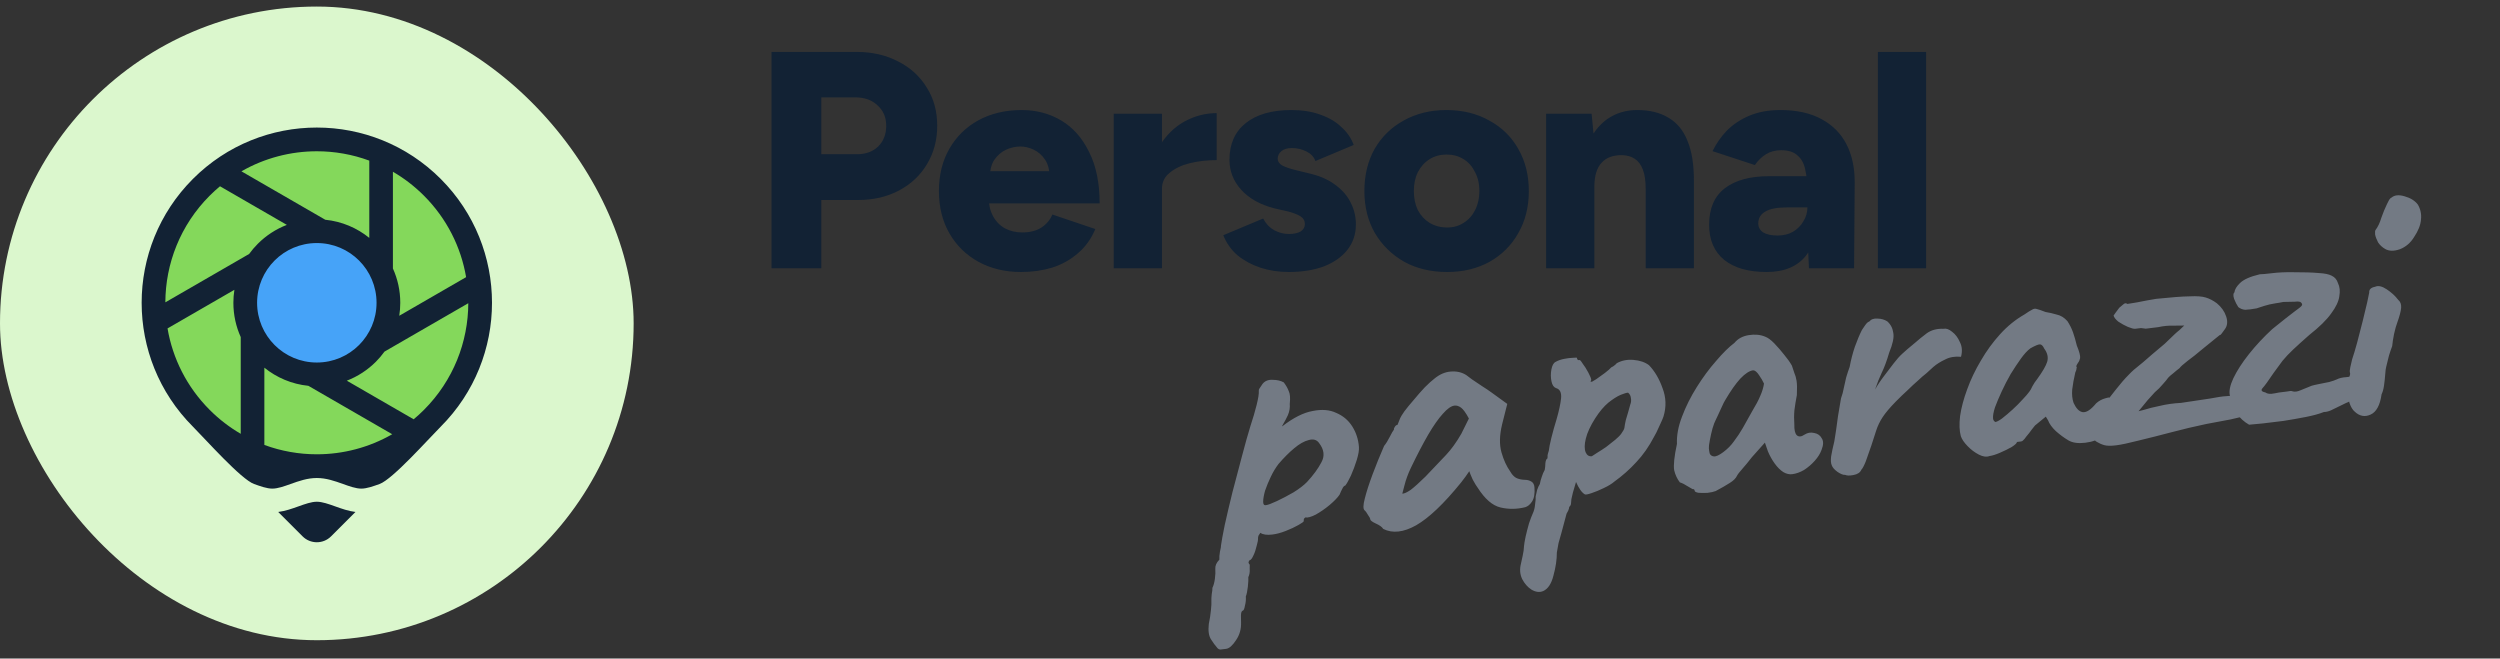 <svg width="205" height="54" viewBox="0 0 205 54" fill="none" xmlns="http://www.w3.org/2000/svg">
<rect x="0" y="0" width="205" height="54" fill="#333333" stroke="none"/>
<rect y="0.538" width="51.959" height="51.959" rx="25.98" fill="#DBF7CD"/>
<ellipse cx="26.121" cy="24.871" rx="12.99" ry="13.25" fill="#84D85B"/>
<ellipse cx="26.121" cy="24.871" rx="5.715" ry="5.456" fill="#46A3F8"/>
<path d="M29.146 41.981L27.145 43.983C26.503 44.625 25.456 44.625 24.814 43.983L22.813 41.981C23.398 41.907 23.94 41.713 24.482 41.52C25.01 41.331 25.539 41.142 25.98 41.142C26.42 41.142 26.949 41.331 27.477 41.52C28.019 41.713 28.561 41.907 29.146 41.981ZM15.822 14.668C18.627 11.862 22.303 10.459 25.98 10.459C29.655 10.459 33.332 11.862 36.137 14.668C38.941 17.474 40.344 21.151 40.344 24.828C40.344 28.505 38.941 32.182 36.137 34.988C35.141 35.985 32.193 39.306 31.125 39.688C30.597 39.877 30.068 40.067 29.628 40.067C29.188 40.067 28.659 39.877 28.131 39.688C27.444 39.443 26.755 39.197 25.98 39.197C25.204 39.197 24.516 39.443 23.828 39.688C23.3 39.877 22.772 40.067 22.331 40.067C21.89 40.067 21.361 39.877 20.833 39.688C19.765 39.306 16.819 35.985 15.822 34.988C13.018 32.182 11.615 28.505 11.615 24.828C11.615 21.151 13.018 17.474 15.822 14.668ZM29.443 21.364C28.557 20.477 27.333 19.93 25.98 19.93C24.627 19.93 23.402 20.477 22.516 21.364C21.631 22.25 21.082 23.475 21.082 24.828C21.082 26.181 21.631 27.406 22.516 28.292C23.402 29.179 24.627 29.727 25.98 29.727C27.332 29.727 28.557 29.179 29.443 28.292C30.328 27.406 30.877 26.181 30.877 24.828C30.877 23.475 30.328 22.25 29.443 21.364ZM30.282 19.507V13.171C28.897 12.66 27.438 12.404 25.98 12.404C23.843 12.404 21.705 12.953 19.798 14.049L26.672 18.019C28.032 18.156 29.276 18.691 30.282 19.507ZM32.739 25.893L38.221 22.726C37.804 20.278 36.65 17.932 34.762 16.043C33.983 15.265 33.128 14.611 32.219 14.083V22.017C32.606 22.874 32.822 23.826 32.822 24.828C32.822 25.19 32.794 25.546 32.739 25.893ZM28.438 31.216L33.92 34.382C34.21 34.141 34.491 33.885 34.762 33.613C37.177 31.196 38.39 28.032 38.4 24.864L31.528 28.832C31.313 29.13 31.076 29.409 30.818 29.668C30.147 30.337 29.339 30.869 28.438 31.216ZM21.677 30.149V36.485C23.062 36.996 24.521 37.252 25.98 37.252C28.116 37.252 30.253 36.703 32.161 35.607L25.288 31.637C23.927 31.5 22.683 30.965 21.677 30.149ZM19.22 23.764L13.738 26.93C14.155 29.378 15.309 31.724 17.197 33.613C17.975 34.392 18.831 35.044 19.74 35.573V27.64C19.353 26.782 19.137 25.83 19.137 24.828C19.137 24.466 19.166 24.11 19.22 23.764ZM23.521 18.44L18.039 15.274C17.75 15.515 17.468 15.771 17.197 16.043C14.782 18.46 13.569 21.625 13.559 24.792L20.43 20.824C20.645 20.527 20.883 20.248 21.142 19.989C21.811 19.319 22.62 18.786 23.521 18.44Z" fill="#122234"/>
<path d="M63.266 22V4.258H70.236C71.521 4.258 72.661 4.52 73.658 5.044C74.655 5.551 75.432 6.26 75.99 7.173C76.564 8.068 76.852 9.116 76.852 10.316C76.852 11.482 76.573 12.529 76.015 13.458C75.475 14.371 74.714 15.089 73.734 15.613C72.754 16.137 71.63 16.399 70.363 16.399H67.347V22H63.266ZM67.347 12.647H70.262C70.988 12.647 71.571 12.436 72.011 12.014C72.45 11.574 72.67 11.008 72.67 10.316C72.67 9.623 72.433 9.065 71.96 8.643C71.504 8.203 70.895 7.984 70.135 7.984H67.347V12.647ZM83.733 22.304C82.415 22.304 81.249 22.025 80.235 21.468C79.221 20.91 78.427 20.133 77.853 19.136C77.278 18.139 76.991 16.982 76.991 15.664C76.991 14.345 77.278 13.188 77.853 12.191C78.427 11.194 79.221 10.417 80.235 9.859C81.266 9.302 82.449 9.023 83.784 9.023C84.983 9.023 86.065 9.31 87.028 9.885C87.991 10.459 88.751 11.321 89.309 12.47C89.883 13.602 90.171 15.005 90.171 16.677H80.641L81.072 16.196C81.072 16.77 81.19 17.277 81.426 17.716C81.663 18.156 81.992 18.494 82.415 18.73C82.837 18.95 83.31 19.06 83.834 19.06C84.459 19.06 84.983 18.925 85.406 18.654C85.828 18.367 86.124 18.012 86.293 17.59L89.816 18.781C89.478 19.592 88.996 20.26 88.371 20.783C87.763 21.307 87.062 21.696 86.267 21.949C85.473 22.186 84.628 22.304 83.733 22.304ZM81.173 14.574L80.767 14.041H86.445L86.065 14.574C86.065 13.932 85.938 13.433 85.684 13.078C85.431 12.707 85.118 12.436 84.747 12.267C84.392 12.098 84.029 12.014 83.657 12.014C83.285 12.014 82.905 12.098 82.516 12.267C82.144 12.436 81.823 12.707 81.553 13.078C81.3 13.433 81.173 13.932 81.173 14.574ZM94.24 15.435C94.24 14.067 94.511 12.926 95.052 12.014C95.609 11.101 96.302 10.417 97.13 9.961C97.975 9.504 98.853 9.276 99.766 9.276V13.129C98.989 13.129 98.254 13.213 97.561 13.382C96.885 13.551 96.336 13.813 95.913 14.168C95.491 14.506 95.28 14.945 95.28 15.486L94.24 15.435ZM91.326 22V9.327H95.28V22H91.326ZM105.683 22.304C104.855 22.304 104.077 22.186 103.351 21.949C102.641 21.713 102.016 21.375 101.475 20.936C100.951 20.479 100.563 19.93 100.309 19.288L103.579 17.919C103.799 18.342 104.103 18.663 104.491 18.883C104.88 19.085 105.277 19.187 105.683 19.187C106.088 19.187 106.409 19.119 106.646 18.984C106.882 18.832 107.001 18.629 107.001 18.375C107.001 18.105 106.882 17.894 106.646 17.742C106.409 17.59 106.063 17.455 105.607 17.336L104.491 17.083C103.325 16.779 102.421 16.272 101.779 15.562C101.137 14.852 100.816 14.033 100.816 13.104C100.816 11.803 101.264 10.797 102.16 10.087C103.055 9.378 104.297 9.023 105.885 9.023C106.798 9.023 107.592 9.15 108.268 9.403C108.961 9.64 109.535 9.978 109.991 10.417C110.464 10.839 110.802 11.329 111.005 11.887L107.862 13.205C107.744 12.867 107.499 12.605 107.127 12.419C106.756 12.233 106.358 12.14 105.936 12.14C105.564 12.14 105.277 12.225 105.074 12.394C104.872 12.563 104.77 12.774 104.77 13.028C104.77 13.23 104.888 13.408 105.125 13.56C105.378 13.695 105.742 13.822 106.215 13.94L107.558 14.27C108.352 14.472 109.02 14.785 109.56 15.207C110.101 15.613 110.507 16.094 110.777 16.652C111.047 17.193 111.183 17.776 111.183 18.401C111.183 19.212 110.946 19.913 110.473 20.505C110.017 21.079 109.375 21.527 108.547 21.848C107.719 22.152 106.764 22.304 105.683 22.304ZM118.673 22.304C117.338 22.304 116.163 22.025 115.15 21.468C114.136 20.893 113.333 20.108 112.742 19.111C112.167 18.114 111.88 16.965 111.88 15.664C111.88 14.362 112.159 13.213 112.716 12.216C113.291 11.22 114.085 10.442 115.099 9.885C116.13 9.31 117.296 9.023 118.597 9.023C119.932 9.023 121.106 9.31 122.12 9.885C123.15 10.442 123.945 11.22 124.502 12.216C125.077 13.213 125.364 14.362 125.364 15.664C125.364 16.965 125.077 18.114 124.502 19.111C123.945 20.108 123.159 20.893 122.145 21.468C121.131 22.025 119.974 22.304 118.673 22.304ZM118.673 18.654C119.18 18.654 119.627 18.528 120.016 18.274C120.422 18.021 120.734 17.674 120.954 17.235C121.19 16.779 121.309 16.255 121.309 15.664C121.309 15.072 121.19 14.557 120.954 14.117C120.734 13.661 120.422 13.306 120.016 13.053C119.611 12.8 119.146 12.673 118.622 12.673C118.098 12.673 117.634 12.8 117.228 13.053C116.822 13.306 116.501 13.661 116.265 14.117C116.045 14.557 115.935 15.072 115.935 15.664C115.935 16.255 116.045 16.779 116.265 17.235C116.501 17.674 116.822 18.021 117.228 18.274C117.65 18.528 118.132 18.654 118.673 18.654ZM126.784 22V9.327H130.51L130.738 11.659V22H126.784ZM134.946 22V15.511H138.9V22H134.946ZM134.946 15.511C134.946 14.836 134.87 14.303 134.717 13.915C134.565 13.509 134.346 13.213 134.058 13.028C133.788 12.842 133.45 12.74 133.045 12.723C132.284 12.707 131.71 12.918 131.321 13.357C130.932 13.78 130.738 14.43 130.738 15.309H129.547C129.547 13.974 129.75 12.842 130.155 11.912C130.561 10.966 131.11 10.248 131.803 9.758C132.512 9.268 133.332 9.023 134.261 9.023C135.275 9.023 136.128 9.234 136.821 9.657C137.514 10.062 138.029 10.687 138.367 11.532C138.722 12.377 138.9 13.458 138.9 14.776V15.511H134.946ZM148.334 22L148.208 19.263V15.689C148.208 15.013 148.148 14.422 148.03 13.915C147.929 13.408 147.718 13.019 147.397 12.749C147.092 12.461 146.645 12.318 146.053 12.318C145.58 12.318 145.166 12.428 144.811 12.647C144.456 12.867 144.152 13.163 143.899 13.534L140.426 12.394C140.731 11.769 141.128 11.203 141.618 10.696C142.125 10.189 142.741 9.783 143.468 9.479C144.194 9.175 145.039 9.023 146.002 9.023C147.32 9.023 148.436 9.268 149.348 9.758C150.261 10.248 150.945 10.932 151.401 11.811C151.857 12.69 152.086 13.729 152.086 14.928L152.035 22H148.334ZM144.862 22.304C143.375 22.304 142.218 21.975 141.39 21.316C140.562 20.64 140.148 19.677 140.148 18.426C140.148 17.091 140.578 16.094 141.44 15.435C142.302 14.776 143.51 14.447 145.065 14.447H148.537V17.007H146.535C145.707 17.007 145.107 17.125 144.735 17.362C144.363 17.581 144.178 17.902 144.178 18.325C144.178 18.629 144.313 18.874 144.583 19.06C144.87 19.229 145.259 19.313 145.749 19.313C146.239 19.313 146.661 19.212 147.016 19.009C147.388 18.79 147.675 18.502 147.878 18.147C148.098 17.793 148.208 17.412 148.208 17.007H149.221C149.221 18.68 148.858 19.981 148.132 20.91C147.422 21.84 146.332 22.304 144.862 22.304ZM153.987 22V4.258H157.941V22H153.987Z" fill="#122234"/>
<path d="M100.538 53.206C100.452 53.217 100.324 53.232 100.153 53.253C100.005 53.293 99.87 53.223 99.749 53.042C99.655 52.946 99.51 52.746 99.315 52.445C99.121 52.165 99.057 51.739 99.122 51.168C99.201 50.789 99.26 50.414 99.296 50.041C99.335 49.689 99.347 49.427 99.334 49.256C99.328 49.17 99.336 48.995 99.36 48.732C99.406 48.488 99.425 48.312 99.417 48.205C99.511 48.02 99.579 47.773 99.621 47.465C99.662 47.156 99.674 46.883 99.656 46.647C99.637 46.389 99.747 46.137 99.988 45.891C99.975 45.719 99.991 45.501 100.036 45.235C100.102 44.967 100.132 44.789 100.125 44.704C100.167 44.395 100.266 43.852 100.423 43.074C100.601 42.271 100.813 41.367 101.061 40.361C101.331 39.353 101.591 38.367 101.842 37.404C102.094 36.441 102.324 35.622 102.532 34.946C102.743 34.313 102.915 33.728 103.047 33.192C103.18 32.655 103.238 32.28 103.222 32.065C103.215 31.979 103.232 31.912 103.271 31.864C103.309 31.794 103.396 31.664 103.533 31.474C103.731 31.233 104.003 31.124 104.35 31.146C104.717 31.145 105.024 31.216 105.273 31.359C105.465 31.617 105.602 31.861 105.684 32.089C105.785 32.294 105.811 32.637 105.761 33.12C105.785 33.443 105.733 33.752 105.604 34.05C105.474 34.326 105.351 34.558 105.236 34.746C105.14 34.909 105.113 34.977 105.154 34.951C106.052 34.256 106.873 33.841 107.618 33.706C108.383 33.548 109.034 33.599 109.572 33.858C110.129 34.093 110.567 34.463 110.885 34.966C111.204 35.469 111.386 36.032 111.433 36.655C111.452 36.913 111.393 37.267 111.254 37.718C111.115 38.168 110.953 38.6 110.769 39.013C110.582 39.404 110.43 39.672 110.311 39.817C110.226 39.827 110.146 39.913 110.071 40.074C109.996 40.213 109.921 40.374 109.849 40.556C109.694 40.792 109.424 41.074 109.038 41.403C108.673 41.708 108.293 41.971 107.9 42.193C107.505 42.393 107.219 42.471 107.044 42.427C107.044 42.427 107.013 42.453 106.952 42.504C106.913 42.552 106.897 42.63 106.905 42.737C106.908 42.78 106.765 42.884 106.475 43.05C106.186 43.215 105.842 43.376 105.443 43.533C105.045 43.691 104.675 43.79 104.333 43.832C103.884 43.887 103.556 43.84 103.351 43.691C103.312 43.74 103.263 43.811 103.205 43.904C103.169 43.996 103.153 44.073 103.158 44.138C103.168 44.267 103.13 44.477 103.044 44.77C102.979 45.059 102.891 45.32 102.779 45.55C102.668 45.802 102.559 45.935 102.452 45.948C102.452 45.948 102.433 45.983 102.396 46.052C102.358 46.122 102.385 46.205 102.479 46.302C102.479 46.302 102.477 46.422 102.474 46.661C102.493 46.918 102.456 47.14 102.362 47.325C102.375 47.496 102.362 47.758 102.324 48.11C102.285 48.461 102.23 48.728 102.157 48.911C102.177 49.169 102.152 49.421 102.085 49.667C102.04 49.933 101.975 50.071 101.889 50.082C101.805 50.114 101.761 50.249 101.758 50.488C101.756 50.748 101.759 50.932 101.767 51.04C101.786 51.579 101.65 52.062 101.358 52.488C101.068 52.935 100.794 53.175 100.538 53.206ZM103.796 41.426C103.967 41.405 104.271 41.292 104.709 41.087C105.147 40.881 105.604 40.641 106.079 40.366C106.553 40.07 106.921 39.786 107.181 39.516C107.7 38.954 108.091 38.419 108.355 37.909C108.64 37.397 108.579 36.874 108.172 36.338C107.978 36.058 107.691 35.974 107.311 36.086C106.951 36.173 106.558 36.394 106.131 36.75C105.705 37.106 105.273 37.538 104.837 38.047C104.601 38.357 104.39 38.708 104.204 39.099C104.017 39.491 103.862 39.867 103.738 40.23C103.636 40.589 103.583 40.888 103.579 41.127C103.574 41.344 103.646 41.444 103.796 41.426ZM113.425 43.371C113.326 43.21 113.121 43.062 112.809 42.926C112.518 42.788 112.369 42.676 112.363 42.59C112.356 42.505 112.293 42.382 112.173 42.223C112.073 42.04 111.977 41.911 111.885 41.836C111.768 41.72 111.777 41.404 111.911 40.889C112.043 40.353 112.253 39.699 112.54 38.926C112.828 38.154 113.146 37.367 113.496 36.566C113.654 36.373 113.808 36.126 113.958 35.826C114.108 35.526 114.223 35.328 114.302 35.231C114.295 35.145 114.322 35.066 114.381 34.994C114.439 34.9 114.511 34.848 114.596 34.838L114.814 34.291C114.85 34.2 114.966 34.012 115.16 33.728C115.376 33.442 115.633 33.128 115.931 32.788C116.228 32.427 116.526 32.087 116.826 31.768C117.147 31.447 117.409 31.209 117.614 31.054C118.04 30.699 118.489 30.503 118.961 30.467C119.455 30.428 119.883 30.528 120.246 30.765C120.315 30.822 120.464 30.934 120.692 31.101C120.942 31.265 121.215 31.449 121.511 31.651C121.828 31.851 122.101 32.035 122.329 32.202L123.596 33.12L123.172 34.798C122.958 35.691 122.94 36.452 123.117 37.081C123.294 37.71 123.539 38.244 123.852 38.682C123.977 38.906 124.13 39.071 124.31 39.179C124.513 39.285 124.765 39.341 125.068 39.347C125.24 39.348 125.405 39.392 125.563 39.481C125.721 39.571 125.809 39.733 125.827 39.97C125.865 40.485 125.797 40.873 125.623 41.133C125.468 41.369 125.285 41.521 125.074 41.59C124.375 41.762 123.696 41.769 123.036 41.611C122.377 41.453 121.754 40.912 121.166 39.986C121.071 39.868 120.936 39.646 120.76 39.32C120.604 38.971 120.512 38.744 120.482 38.639C120.405 38.757 120.298 38.911 120.161 39.101C120.044 39.267 119.926 39.422 119.807 39.567C118.405 41.299 117.177 42.468 116.122 43.074C115.086 43.656 114.187 43.755 113.425 43.371ZM114.988 40.481C115.139 40.484 115.369 40.38 115.677 40.169C115.983 39.937 116.387 39.573 116.89 39.078C117.57 38.366 118.13 37.777 118.57 37.312C119.009 36.846 119.43 36.263 119.83 35.564L120.449 34.318C120.198 33.85 119.981 33.551 119.799 33.422C119.616 33.292 119.44 33.238 119.268 33.259C118.99 33.293 118.673 33.516 118.315 33.928C117.956 34.319 117.556 34.888 117.116 35.636C116.696 36.359 116.224 37.262 115.701 38.345C115.459 38.852 115.28 39.34 115.164 39.809C115.047 40.257 114.988 40.481 114.988 40.481ZM126.54 48.468C126.247 48.591 125.931 48.553 125.592 48.356C125.275 48.157 125.016 47.863 124.814 47.476C124.634 47.086 124.602 46.667 124.719 46.219C124.753 46.085 124.801 45.862 124.864 45.551C124.928 45.261 124.963 45.008 124.968 44.79C124.978 44.637 125.023 44.371 125.102 43.993C125.184 43.636 125.275 43.278 125.378 42.919C125.502 42.557 125.601 42.295 125.675 42.135C125.787 41.904 125.854 41.647 125.876 41.362C125.919 41.075 125.935 40.856 125.924 40.706C125.955 40.55 125.996 40.372 126.045 40.171C126.116 39.967 126.19 39.806 126.268 39.688C126.298 39.511 126.348 39.321 126.419 39.117C126.489 38.892 126.571 38.697 126.667 38.534C126.698 38.378 126.717 38.192 126.722 37.974C126.748 37.754 126.804 37.628 126.888 37.596C126.903 37.508 126.907 37.42 126.9 37.334C126.915 37.246 126.949 37.123 127.002 36.964C127.027 36.723 127.097 36.367 127.213 35.898C127.329 35.428 127.474 34.912 127.647 34.349C127.835 33.697 127.955 33.14 128.007 32.679C128.057 32.196 127.917 31.909 127.586 31.82C127.409 31.755 127.287 31.574 127.222 31.279C127.155 30.962 127.152 30.637 127.213 30.304C127.275 29.971 127.389 29.762 127.555 29.677C127.741 29.568 127.972 29.485 128.248 29.43C128.525 29.374 128.771 29.344 128.986 29.34C129.221 29.311 129.33 29.319 129.312 29.365C129.32 29.472 129.378 29.53 129.487 29.538C129.525 29.469 129.617 29.555 129.765 29.797C129.933 30.015 130.092 30.267 130.243 30.552C130.394 30.837 130.473 31.033 130.481 31.141C130.445 31.232 130.427 31.288 130.429 31.31C130.429 31.31 130.472 31.304 130.557 31.294C130.557 31.294 130.671 31.226 130.898 31.09C131.124 30.932 131.359 30.762 131.604 30.581C131.87 30.375 132.042 30.224 132.121 30.127C132.121 30.127 132.173 30.099 132.276 30.043C132.4 29.963 132.501 29.875 132.58 29.779C132.995 29.554 133.452 29.466 133.952 29.513C134.473 29.558 134.894 29.702 135.215 29.944C135.683 30.429 136.054 31.056 136.327 31.825C136.622 32.591 136.648 33.368 136.405 34.157C136.371 34.269 136.288 34.464 136.158 34.74C136.047 34.992 135.936 35.233 135.824 35.464C135.71 35.673 135.653 35.777 135.653 35.777C135.219 36.611 134.723 37.322 134.163 37.91C133.624 38.497 133.027 39.025 132.372 39.495C132.169 39.672 131.88 39.848 131.505 40.024C131.151 40.197 130.816 40.336 130.5 40.439C130.206 40.54 130.025 40.573 129.958 40.538C129.709 40.395 129.468 40.056 129.234 39.521C129.148 39.813 129.062 40.106 128.976 40.398C128.91 40.666 128.869 40.845 128.854 40.933C128.844 41.086 128.832 41.218 128.819 41.328C128.804 41.416 128.756 41.498 128.676 41.573C128.676 41.573 128.668 41.617 128.653 41.706C128.638 41.794 128.573 41.932 128.458 42.12C128.291 42.769 128.156 43.273 128.054 43.633C127.953 44.014 127.868 44.317 127.798 44.542C127.752 44.786 127.706 45.041 127.662 45.307C127.662 45.892 127.569 46.521 127.383 47.194C127.217 47.865 126.936 48.29 126.54 48.468ZM130.532 37.411C130.614 37.358 130.758 37.264 130.964 37.131C131.191 36.994 131.438 36.834 131.705 36.65C131.97 36.444 132.214 36.252 132.438 36.072C132.682 35.869 132.852 35.697 132.95 35.555C133.106 35.34 133.191 35.178 133.204 35.068C133.216 34.937 133.254 34.726 133.319 34.436C133.37 34.257 133.43 34.054 133.5 33.829C133.569 33.603 133.629 33.39 133.678 33.189C133.751 33.007 133.77 32.831 133.736 32.662C133.721 32.468 133.645 32.315 133.507 32.202C133.42 32.191 133.219 32.248 132.905 32.373C132.612 32.495 132.272 32.711 131.885 33.018C131.519 33.323 131.163 33.746 130.815 34.287C130.409 34.922 130.15 35.485 130.035 35.976C129.92 36.445 129.915 36.814 130.021 37.083C130.126 37.331 130.296 37.44 130.532 37.411ZM140.683 40.268C140.515 40.332 140.292 40.381 140.014 40.415C139.734 40.428 139.486 40.425 139.269 40.409C139.071 40.368 138.97 40.315 138.965 40.251C138.957 40.143 138.9 40.096 138.793 40.109C138.793 40.109 138.669 40.038 138.421 39.894C138.171 39.73 137.947 39.616 137.748 39.554C137.533 39.277 137.378 38.949 137.285 38.57C137.212 38.167 137.287 37.442 137.51 36.396C137.48 35.706 137.618 34.962 137.925 34.166C138.231 33.348 138.634 32.54 139.135 31.742C139.636 30.944 140.165 30.228 140.722 29.597C141.277 28.944 141.779 28.448 142.229 28.112C142.506 27.774 142.889 27.565 143.379 27.483C143.891 27.399 144.347 27.441 144.748 27.609C144.97 27.69 145.222 27.876 145.503 28.167C145.783 28.458 146.055 28.772 146.318 29.108C146.579 29.423 146.784 29.712 146.933 29.976C147.015 30.204 147.085 30.413 147.142 30.601C147.219 30.765 147.278 30.974 147.319 31.23C147.36 31.485 147.368 31.874 147.342 32.398C147.264 32.797 147.198 33.207 147.143 33.625C147.108 34.02 147.106 34.421 147.136 34.829C147.124 35.243 147.189 35.528 147.33 35.684C147.493 35.837 147.707 35.822 147.974 35.638C148.221 35.477 148.488 35.434 148.774 35.507C149.058 35.559 149.264 35.708 149.39 35.952C149.536 36.173 149.527 36.489 149.364 36.899C149.257 37.194 149.074 37.487 148.815 37.779C148.556 38.071 148.262 38.323 147.933 38.537C147.602 38.729 147.276 38.845 146.956 38.884C146.72 38.913 146.479 38.856 146.231 38.712C145.981 38.548 145.748 38.316 145.531 38.017C145.314 37.719 145.127 37.384 144.97 37.013L144.722 36.295L143.647 37.5C143.391 37.834 143.134 38.148 142.876 38.439C142.637 38.707 142.489 38.898 142.433 39.014C142.341 39.22 142.14 39.418 141.831 39.608C141.543 39.795 141.16 40.015 140.683 40.268ZM141.316 37.069C141.663 36.81 141.954 36.514 142.188 36.182C142.444 35.847 142.686 35.481 142.915 35.085C143.142 34.667 143.39 34.225 143.657 33.758C143.983 33.22 144.21 32.791 144.337 32.472C144.486 32.15 144.59 31.812 144.649 31.458C144.546 31.233 144.41 31 144.241 30.76C144.07 30.499 143.909 30.367 143.758 30.364C143.458 30.401 143.109 30.628 142.708 31.045C142.329 31.46 141.92 32.041 141.48 32.789C141.402 32.907 141.308 33.092 141.198 33.343C141.087 33.596 140.976 33.837 140.864 34.067C140.771 34.274 140.706 34.412 140.668 34.481C140.611 34.575 140.53 34.791 140.426 35.129C140.341 35.443 140.268 35.766 140.207 36.099C140.144 36.41 140.118 36.63 140.127 36.759C140.137 36.888 140.158 37.026 140.191 37.174C140.245 37.319 140.359 37.403 140.533 37.425C140.708 37.447 140.969 37.328 141.316 37.069ZM151.303 38.938C151.153 38.956 150.942 38.874 150.669 38.691C150.418 38.504 150.264 38.328 150.208 38.161C150.131 37.997 150.113 37.75 150.153 37.42C150.212 37.066 150.3 36.654 150.416 36.185C150.534 35.455 150.613 34.925 150.652 34.595C150.692 34.265 150.736 33.978 150.782 33.733C150.828 33.489 150.888 33.135 150.961 32.671C151.068 32.376 151.144 32.096 151.189 31.83C151.254 31.54 151.318 31.25 151.383 30.961C151.469 30.669 151.565 30.375 151.673 30.08C151.78 29.503 151.923 28.954 152.099 28.434C152.296 27.89 152.488 27.433 152.676 27.063C152.714 26.993 152.801 26.863 152.938 26.673C153.075 26.483 153.186 26.383 153.271 26.372C153.43 26.179 153.661 26.097 153.965 26.125C154.268 26.131 154.532 26.207 154.759 26.353C155.037 26.601 155.201 26.917 155.251 27.301C155.321 27.661 155.211 28.195 154.918 28.903C154.712 29.6 154.506 30.157 154.299 30.572C154.113 30.963 153.931 31.419 153.755 31.939C153.964 31.567 154.226 31.177 154.541 30.77C154.856 30.363 155.101 30.04 155.277 29.802C155.533 29.467 155.772 29.2 155.994 28.999C156.236 28.774 156.56 28.496 156.967 28.165C157.311 27.862 157.657 27.582 158.004 27.322C158.373 27.061 158.828 26.94 159.369 26.96C159.582 26.913 159.814 26.993 160.067 27.201C160.342 27.405 160.557 27.693 160.715 28.064C160.892 28.411 160.922 28.809 160.804 29.257C160.304 29.209 159.868 29.285 159.494 29.482C159.119 29.658 158.8 29.86 158.536 30.087C158.294 30.311 158.102 30.487 157.96 30.612C157.756 30.767 157.523 30.969 157.261 31.218C156.998 31.445 156.716 31.708 156.414 32.005C156.111 32.28 155.789 32.59 155.448 32.936C154.967 33.428 154.611 33.851 154.378 34.205C154.146 34.558 153.969 34.927 153.846 35.31C153.742 35.648 153.611 36.054 153.452 36.529C153.294 37.004 153.143 37.434 152.999 37.82C152.854 38.185 152.731 38.417 152.631 38.516C152.54 38.744 152.324 38.889 151.984 38.953C151.664 39.013 151.437 39.008 151.303 38.938ZM163.143 37.394C162.892 37.49 162.597 37.45 162.26 37.274C161.923 37.099 161.614 36.865 161.334 36.574C161.053 36.283 160.871 36.013 160.787 35.763C160.668 35.322 160.648 34.772 160.728 34.112C160.827 33.428 161.021 32.699 161.308 31.927C161.594 31.133 161.966 30.351 162.426 29.579C162.885 28.786 163.413 28.06 164.011 27.402C164.609 26.743 165.27 26.207 165.994 25.793C166.302 25.582 166.518 25.447 166.643 25.389C166.767 25.309 166.895 25.293 167.028 25.342C167.16 25.369 167.392 25.449 167.726 25.582C168.032 25.631 168.339 25.702 168.649 25.794C168.977 25.862 169.272 26.043 169.531 26.337C169.726 26.638 169.879 26.945 169.989 27.256C170.098 27.568 170.201 27.924 170.296 28.325C170.507 28.841 170.598 29.188 170.568 29.365C170.536 29.52 170.481 29.646 170.402 29.743C170.247 29.978 170.212 30.091 170.298 30.081C170.298 30.081 170.291 30.125 170.276 30.213C170.28 30.278 170.246 30.39 170.172 30.551C170.057 31.042 169.974 31.508 169.92 31.948C169.887 32.364 169.925 32.728 170.035 33.04C170.242 33.491 170.487 33.743 170.772 33.795C171.077 33.844 171.448 33.604 171.883 33.074C172.105 32.873 172.364 32.733 172.66 32.654C172.955 32.553 173.109 32.588 173.122 32.76C173.122 32.76 173.156 32.788 173.225 32.845C173.292 32.88 173.369 32.892 173.454 32.882C173.561 32.869 173.612 32.971 173.607 33.188C173.6 33.385 173.574 33.615 173.53 33.881C173.485 34.147 173.415 34.372 173.321 34.557C173.025 34.918 172.881 35.153 172.889 35.26C172.889 35.26 172.849 35.308 172.77 35.405C172.711 35.477 172.601 35.599 172.441 35.77C172.074 36.053 171.591 36.232 170.993 36.305C170.415 36.375 169.957 36.312 169.619 36.115C169.28 35.918 168.938 35.667 168.591 35.362C168.266 35.055 168.049 34.757 167.941 34.466L167.756 34.164L166.872 34.889C166.655 35.155 166.497 35.358 166.4 35.5C166.301 35.62 166.212 35.729 166.133 35.825C166.075 35.919 166.006 36.004 165.926 36.078C165.866 36.151 165.794 36.192 165.708 36.203C165.623 36.213 165.548 36.222 165.484 36.23C165.42 36.238 165.387 36.242 165.387 36.242C165.394 36.328 165.253 36.464 164.965 36.651C164.675 36.816 164.353 36.975 163.997 37.127C163.642 37.279 163.357 37.368 163.143 37.394ZM163.613 34.605C163.742 34.589 163.929 34.49 164.174 34.309C164.439 34.103 164.723 33.862 165.026 33.587C165.329 33.311 165.6 33.039 165.839 32.772C166.099 32.502 166.288 32.283 166.405 32.117C166.484 32.021 166.569 31.869 166.662 31.663C166.776 31.454 166.902 31.265 167.04 31.096C167.49 30.478 167.767 30 167.871 29.662C167.973 29.302 167.893 28.944 167.628 28.586C167.525 28.36 167.408 28.244 167.278 28.238C167.148 28.232 166.887 28.34 166.493 28.562C166.248 28.743 165.989 29.024 165.715 29.405C165.442 29.785 165.161 30.21 164.872 30.678C164.605 31.145 164.36 31.619 164.137 32.102C163.915 32.584 163.732 33.018 163.588 33.405C163.466 33.788 163.413 34.087 163.429 34.302C163.435 34.388 163.462 34.461 163.51 34.52C163.579 34.576 163.613 34.605 163.613 34.605ZM175.348 36.13C174.543 36.337 173.927 36.467 173.5 36.519C173.093 36.569 172.78 36.563 172.56 36.504C172.339 36.444 172.127 36.35 171.923 36.224C171.698 36.099 171.558 35.813 171.503 35.364C171.446 34.894 171.723 34.275 172.334 33.507C172.703 32.963 173.086 32.45 173.481 31.968C173.875 31.465 174.232 31.052 174.554 30.731C174.694 30.584 174.834 30.448 174.976 30.322C175.139 30.194 175.403 29.977 175.769 29.672C176.133 29.346 176.711 28.853 177.503 28.192C177.885 27.82 178.157 27.559 178.318 27.41C178.479 27.26 178.611 27.146 178.713 27.069C178.814 26.97 178.945 26.845 179.106 26.695C178.955 26.692 178.663 26.695 178.233 26.704C177.821 26.69 177.404 26.73 176.979 26.825C176.38 26.898 176.038 26.94 175.953 26.951C175.865 26.94 175.735 26.923 175.56 26.901L175.079 26.96C174.972 26.973 174.774 26.921 174.485 26.805C174.217 26.686 173.958 26.544 173.708 26.379C173.478 26.191 173.347 26.022 173.314 25.875C173.314 25.875 173.373 25.791 173.49 25.625C173.607 25.459 173.705 25.328 173.784 25.232C173.947 25.104 174.069 25.002 174.15 24.927C174.252 24.849 174.349 24.848 174.441 24.924C174.441 24.924 174.707 24.881 175.24 24.794C175.772 24.685 176.293 24.589 176.805 24.505C178.047 24.375 178.959 24.307 179.541 24.301C180.143 24.27 180.588 24.303 180.876 24.398C181.185 24.49 181.488 24.648 181.785 24.872C182.153 25.174 182.407 25.533 182.546 25.95C182.685 26.366 182.647 26.718 182.431 27.005C182.352 27.101 182.274 27.208 182.196 27.326C182.139 27.42 182.078 27.471 182.014 27.478C182.014 27.478 181.871 27.593 181.586 27.823C181.301 28.053 180.956 28.334 180.549 28.666C180.164 28.994 179.777 29.302 179.388 29.588C179.021 29.871 178.799 30.072 178.721 30.19C178.578 30.294 178.405 30.434 178.203 30.611C177.998 30.766 177.857 30.892 177.778 30.988C177.72 31.082 177.582 31.25 177.362 31.494C177.165 31.735 176.944 31.957 176.7 32.16C176.521 32.355 176.322 32.575 176.102 32.819C175.905 33.06 175.727 33.276 175.569 33.469C175.43 33.638 175.361 33.722 175.361 33.722C175.361 33.722 175.52 33.681 175.837 33.599C176.153 33.495 176.577 33.389 177.108 33.281C177.638 33.151 178.215 33.07 178.838 33.037C179.842 32.893 180.631 32.775 181.207 32.683C181.803 32.567 182.251 32.501 182.552 32.486C182.873 32.447 183.122 32.46 183.299 32.525C183.452 32.549 183.57 32.687 183.654 32.937C183.759 33.184 183.832 33.435 183.873 33.69C183.913 33.946 183.915 34.108 183.877 34.178C183.791 34.188 183.462 34.261 182.89 34.396C182.316 34.509 181.656 34.633 180.911 34.768C179.933 34.974 178.99 35.198 178.08 35.439C177.17 35.68 176.259 35.911 175.348 36.13ZM184.425 34.826C184.019 34.594 183.672 34.279 183.383 33.88C183.115 33.479 182.939 33.002 182.854 32.449C182.763 32.092 182.856 31.614 183.135 31.016C183.434 30.394 183.859 29.735 184.411 29.039C184.983 28.319 185.622 27.634 186.328 26.984C187.183 26.294 187.784 25.819 188.131 25.56C188.5 25.298 188.703 25.133 188.741 25.063C188.8 24.991 188.783 24.906 188.69 24.809C188.619 24.731 188.455 24.707 188.199 24.739C187.962 24.746 187.639 24.753 187.229 24.76C186.974 24.813 186.772 24.848 186.622 24.866C186.494 24.882 186.324 24.914 186.111 24.961C185.899 25.009 185.54 25.118 185.035 25.288C184.652 25.357 184.342 25.394 184.105 25.402C183.888 25.385 183.699 25.31 183.538 25.178C183.416 24.998 183.302 24.773 183.196 24.505C183.111 24.233 183.119 24.059 183.221 23.981C183.246 23.74 183.4 23.482 183.681 23.209C183.983 22.913 184.526 22.673 185.31 22.49C185.483 22.491 185.815 22.461 186.307 22.401C186.821 22.338 187.39 22.312 188.017 22.322C188.923 22.32 189.626 22.342 190.126 22.389C190.625 22.415 190.986 22.49 191.212 22.615C191.458 22.736 191.624 22.933 191.709 23.204C191.862 23.511 191.9 23.875 191.824 24.296C191.769 24.715 191.545 25.186 191.153 25.711C190.782 26.233 190.189 26.815 189.374 27.457C188.828 27.936 188.383 28.337 188.04 28.661C187.698 28.984 187.408 29.291 187.171 29.58C186.955 29.866 186.71 30.2 186.437 30.58C186.01 31.218 185.707 31.634 185.527 31.83C185.367 32.001 185.452 32.121 185.781 32.189C185.873 32.264 186.026 32.3 186.242 32.295C186.456 32.269 186.669 32.232 186.881 32.185C187.052 32.164 187.255 32.139 187.49 32.11C187.745 32.057 187.907 32.048 187.974 32.084C188.152 32.149 188.376 32.121 188.648 32.001C188.941 31.879 189.244 31.755 189.559 31.63C189.685 31.593 189.887 31.546 190.163 31.491C190.44 31.435 190.716 31.38 190.992 31.325C191.267 31.247 191.467 31.18 191.592 31.121C191.821 31.006 192.086 30.942 192.387 30.927C192.708 30.887 192.911 30.862 192.996 30.852C193.133 30.944 193.223 31.139 193.267 31.437C193.311 31.735 193.269 32.044 193.142 32.363C193.015 32.682 192.762 32.908 192.384 33.041C191.78 33.331 191.363 33.534 191.135 33.649C190.926 33.739 190.735 33.784 190.562 33.784C190.164 33.941 189.667 34.077 189.071 34.193C188.476 34.309 187.869 34.416 187.25 34.514C186.63 34.589 186.063 34.658 185.55 34.721C185.035 34.762 184.66 34.797 184.425 34.826ZM193.1 33.766C192.916 33.615 192.768 33.373 192.657 33.04C192.567 32.704 192.52 32.374 192.517 32.049C192.513 31.702 192.547 31.438 192.62 31.256C192.607 31.084 192.618 30.952 192.655 30.861C192.711 30.746 192.725 30.647 192.697 30.563C192.669 30.48 192.679 30.327 192.727 30.104C192.775 29.882 192.824 29.67 192.874 29.468C192.998 29.107 193.136 28.645 193.288 28.085C193.438 27.503 193.589 26.92 193.739 26.338C193.888 25.735 194.011 25.221 194.109 24.797C194.205 24.352 194.26 24.085 194.275 23.996C194.256 23.739 194.416 23.578 194.757 23.515C195.007 23.398 195.325 23.467 195.711 23.723C196.098 23.98 196.41 24.267 196.65 24.584C196.834 24.735 196.915 24.953 196.894 25.238C196.872 25.522 196.763 25.936 196.566 26.481C196.494 26.663 196.408 26.966 196.311 27.39C196.233 27.79 196.182 28.121 196.159 28.384C196.086 28.567 195.998 28.827 195.894 29.165C195.81 29.478 195.735 29.78 195.671 30.07C195.636 30.183 195.608 30.392 195.588 30.698C195.567 30.982 195.535 31.279 195.493 31.587C195.452 31.896 195.384 32.143 195.29 32.328C195.164 33.232 194.86 33.79 194.38 34C193.921 34.208 193.494 34.13 193.1 33.766ZM195.593 20.421C195.344 20.278 195.147 20.096 195.001 19.875C194.875 19.63 194.794 19.413 194.758 19.222C194.743 19.029 194.756 18.908 194.795 18.86C194.992 18.597 195.15 18.263 195.27 17.858C195.412 17.451 195.568 17.074 195.736 16.728C195.774 16.659 195.821 16.566 195.877 16.451C195.953 16.312 196.033 16.226 196.117 16.194C196.36 15.991 196.714 15.958 197.177 16.097C197.663 16.233 198.025 16.459 198.265 16.777C198.488 17.162 198.573 17.574 198.519 18.014C198.488 18.452 198.297 18.93 197.948 19.45C197.659 19.919 197.274 20.248 196.792 20.437C196.308 20.604 195.908 20.599 195.593 20.421Z" fill="#737A84"/>
</svg>
